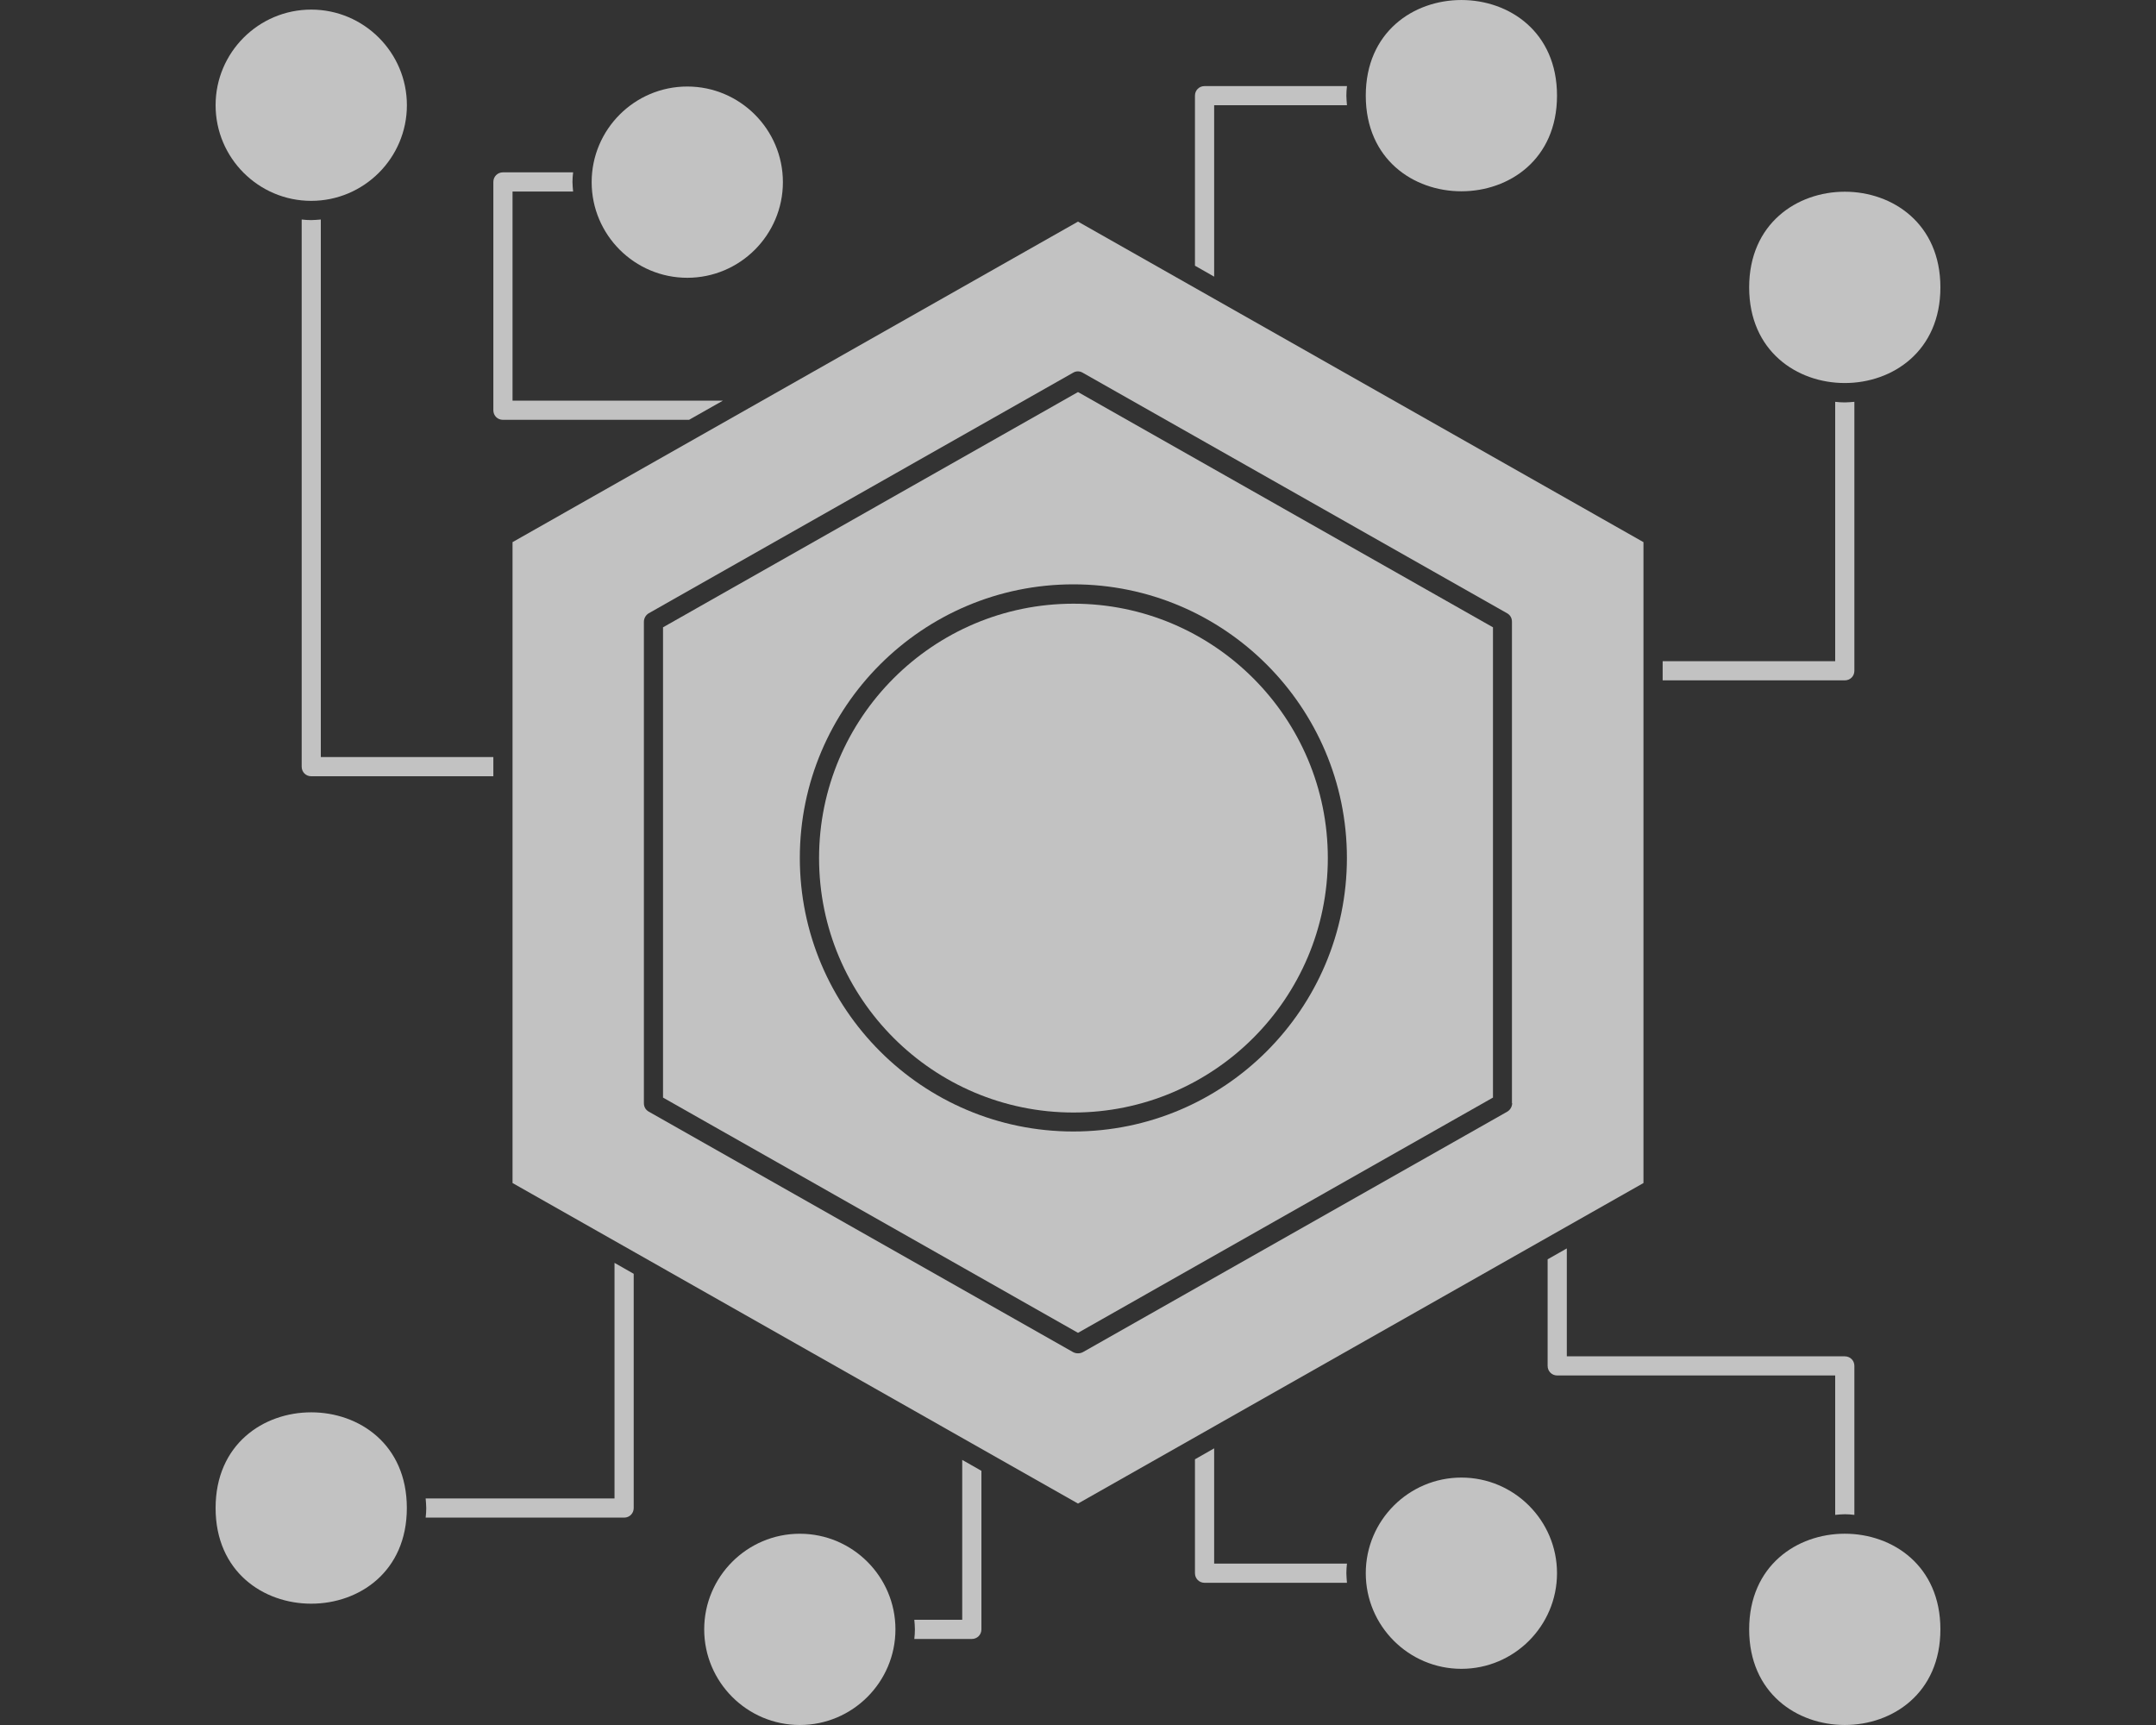 <svg width="40" height="32" viewBox="0 0 40 32" fill="none" xmlns="http://www.w3.org/2000/svg">
<rect x="0" y="0" width="40" height="32" fill="#333333" stroke="none"/>
<path d="M28.713 23.361V25.338C28.713 25.438 28.791 25.516 28.891 25.516H34.048V28.102C34.109 28.097 34.165 28.09 34.226 28.09C34.287 28.09 34.342 28.095 34.404 28.102V25.338C34.404 25.238 34.326 25.161 34.226 25.161H29.069V23.159L28.713 23.361Z" fill="white" fill-opacity="0.7"/>
<path d="M22.17 29.184C22.17 29.284 22.248 29.362 22.348 29.362H24.99C24.986 29.3 24.979 29.245 24.979 29.184C24.979 29.123 24.983 29.067 24.99 29.006H22.526V26.868L22.17 27.071V29.184Z" fill="white" fill-opacity="0.7"/>
<path d="M11.401 27.797H7.897C7.901 27.858 7.908 27.914 7.908 27.975C7.908 28.036 7.904 28.092 7.897 28.153H11.579C11.679 28.153 11.757 28.075 11.757 27.975V23.63L11.401 23.427L11.401 27.797Z" fill="white" fill-opacity="0.7"/>
<path d="M22.526 1.952H24.99C24.986 1.891 24.979 1.836 24.979 1.774C24.979 1.713 24.983 1.658 24.99 1.597H22.348C22.248 1.597 22.17 1.674 22.17 1.774V4.929L22.526 5.132V1.952Z" fill="white" fill-opacity="0.7"/>
<path d="M17.852 27.089V30.048H16.963C16.968 30.109 16.974 30.165 16.974 30.226C16.974 30.287 16.97 30.343 16.963 30.404H18.03C18.13 30.404 18.208 30.326 18.208 30.226V27.285L17.852 27.082V27.086V27.089Z" fill="white" fill-opacity="0.7"/>
<path d="M5.952 14.044V4.072C5.891 4.076 5.836 4.083 5.774 4.083C5.713 4.083 5.658 4.079 5.597 4.072V14.222C5.597 14.322 5.674 14.4 5.774 14.4H9.153V14.044H5.952Z" fill="white" fill-opacity="0.7"/>
<path d="M9.509 7.433V3.553H10.633C10.628 3.492 10.621 3.436 10.621 3.375C10.621 3.314 10.626 3.258 10.633 3.197H9.331C9.231 3.197 9.153 3.275 9.153 3.375V7.611C9.153 7.711 9.231 7.788 9.331 7.788H12.784L13.411 7.433H9.506H9.509Z" fill="white" fill-opacity="0.7"/>
<path d="M34.226 12.621C34.326 12.621 34.404 12.544 34.404 12.444V7.454C34.342 7.458 34.287 7.465 34.226 7.465C34.165 7.465 34.109 7.461 34.048 7.454V12.266H30.847V12.621H34.226Z" fill="white" fill-opacity="0.7"/>
<path d="M30.491 10.057L20 4.111L9.509 10.057V21.946L20 27.892L30.491 21.946V10.057ZM28.055 20.464C28.055 20.528 28.019 20.589 27.966 20.621L20.089 25.084C20.061 25.098 20.032 25.105 20 25.105C19.968 25.105 19.939 25.098 19.911 25.084L12.035 20.621C11.978 20.589 11.946 20.532 11.946 20.464V11.534C11.946 11.47 11.982 11.409 12.035 11.377L19.911 6.913C19.964 6.881 20.032 6.881 20.085 6.913L27.962 11.377C28.019 11.409 28.051 11.466 28.051 11.534V20.464H28.055Z" fill="white" fill-opacity="0.7"/>
<path d="M27.699 20.361V11.637L20 7.273L12.301 11.637V20.361L20 24.725L27.699 20.361ZM14.839 15.915C14.839 13.116 17.115 10.84 19.914 10.84C22.713 10.84 24.989 13.116 24.989 15.915C24.989 18.715 22.713 20.99 19.914 20.99C17.115 20.99 14.839 18.715 14.839 15.915Z" fill="white" fill-opacity="0.7"/>
<path d="M19.916 11.199C17.312 11.199 15.196 13.315 15.196 15.918C15.196 18.522 17.312 20.638 19.916 20.638C22.519 20.638 24.635 18.522 24.635 15.918C24.635 13.315 22.519 11.199 19.916 11.199Z" fill="white" fill-opacity="0.7"/>
<path d="M5.774 3.726C6.752 3.726 7.549 2.93 7.549 1.952C7.549 0.974 6.752 0.178 5.774 0.178C4.796 0.178 4 0.974 4 1.952C4 2.93 4.796 3.726 5.774 3.726Z" fill="white" fill-opacity="0.7"/>
<path d="M7.548 27.975C7.548 30.341 4 30.341 4 27.975C4 25.608 7.548 25.608 7.548 27.975Z" fill="white" fill-opacity="0.7"/>
<path d="M36 30.226C36 32.591 32.452 32.591 32.452 30.226C32.452 27.86 36 27.86 36 30.226Z" fill="white" fill-opacity="0.7"/>
<path d="M36 5.331C36 7.697 32.452 7.697 32.452 5.331C32.452 2.965 36 2.965 36 5.331Z" fill="white" fill-opacity="0.7"/>
<path d="M28.887 1.774C28.887 4.14 25.339 4.14 25.339 1.774C25.339 -0.591 28.887 -0.591 28.887 1.774Z" fill="white" fill-opacity="0.7"/>
<path d="M10.977 3.379C10.977 4.357 11.773 5.153 12.751 5.153C13.729 5.153 14.525 4.357 14.525 3.379C14.525 2.401 13.729 1.605 12.751 1.605C11.773 1.605 10.977 2.401 10.977 3.379Z" fill="white" fill-opacity="0.7"/>
<path d="M27.113 30.958C28.091 30.958 28.887 30.162 28.887 29.184C28.887 28.206 28.091 27.41 27.113 27.41C26.135 27.41 25.339 28.206 25.339 29.184C25.339 30.162 26.135 30.958 27.113 30.958Z" fill="white" fill-opacity="0.7"/>
<path d="M14.839 28.452C13.861 28.452 13.065 29.248 13.065 30.226C13.065 31.204 13.861 32 14.839 32C15.817 32 16.613 31.204 16.613 30.226C16.613 29.248 15.817 28.452 14.839 28.452Z" fill="white" fill-opacity="0.7"/>
</svg>

